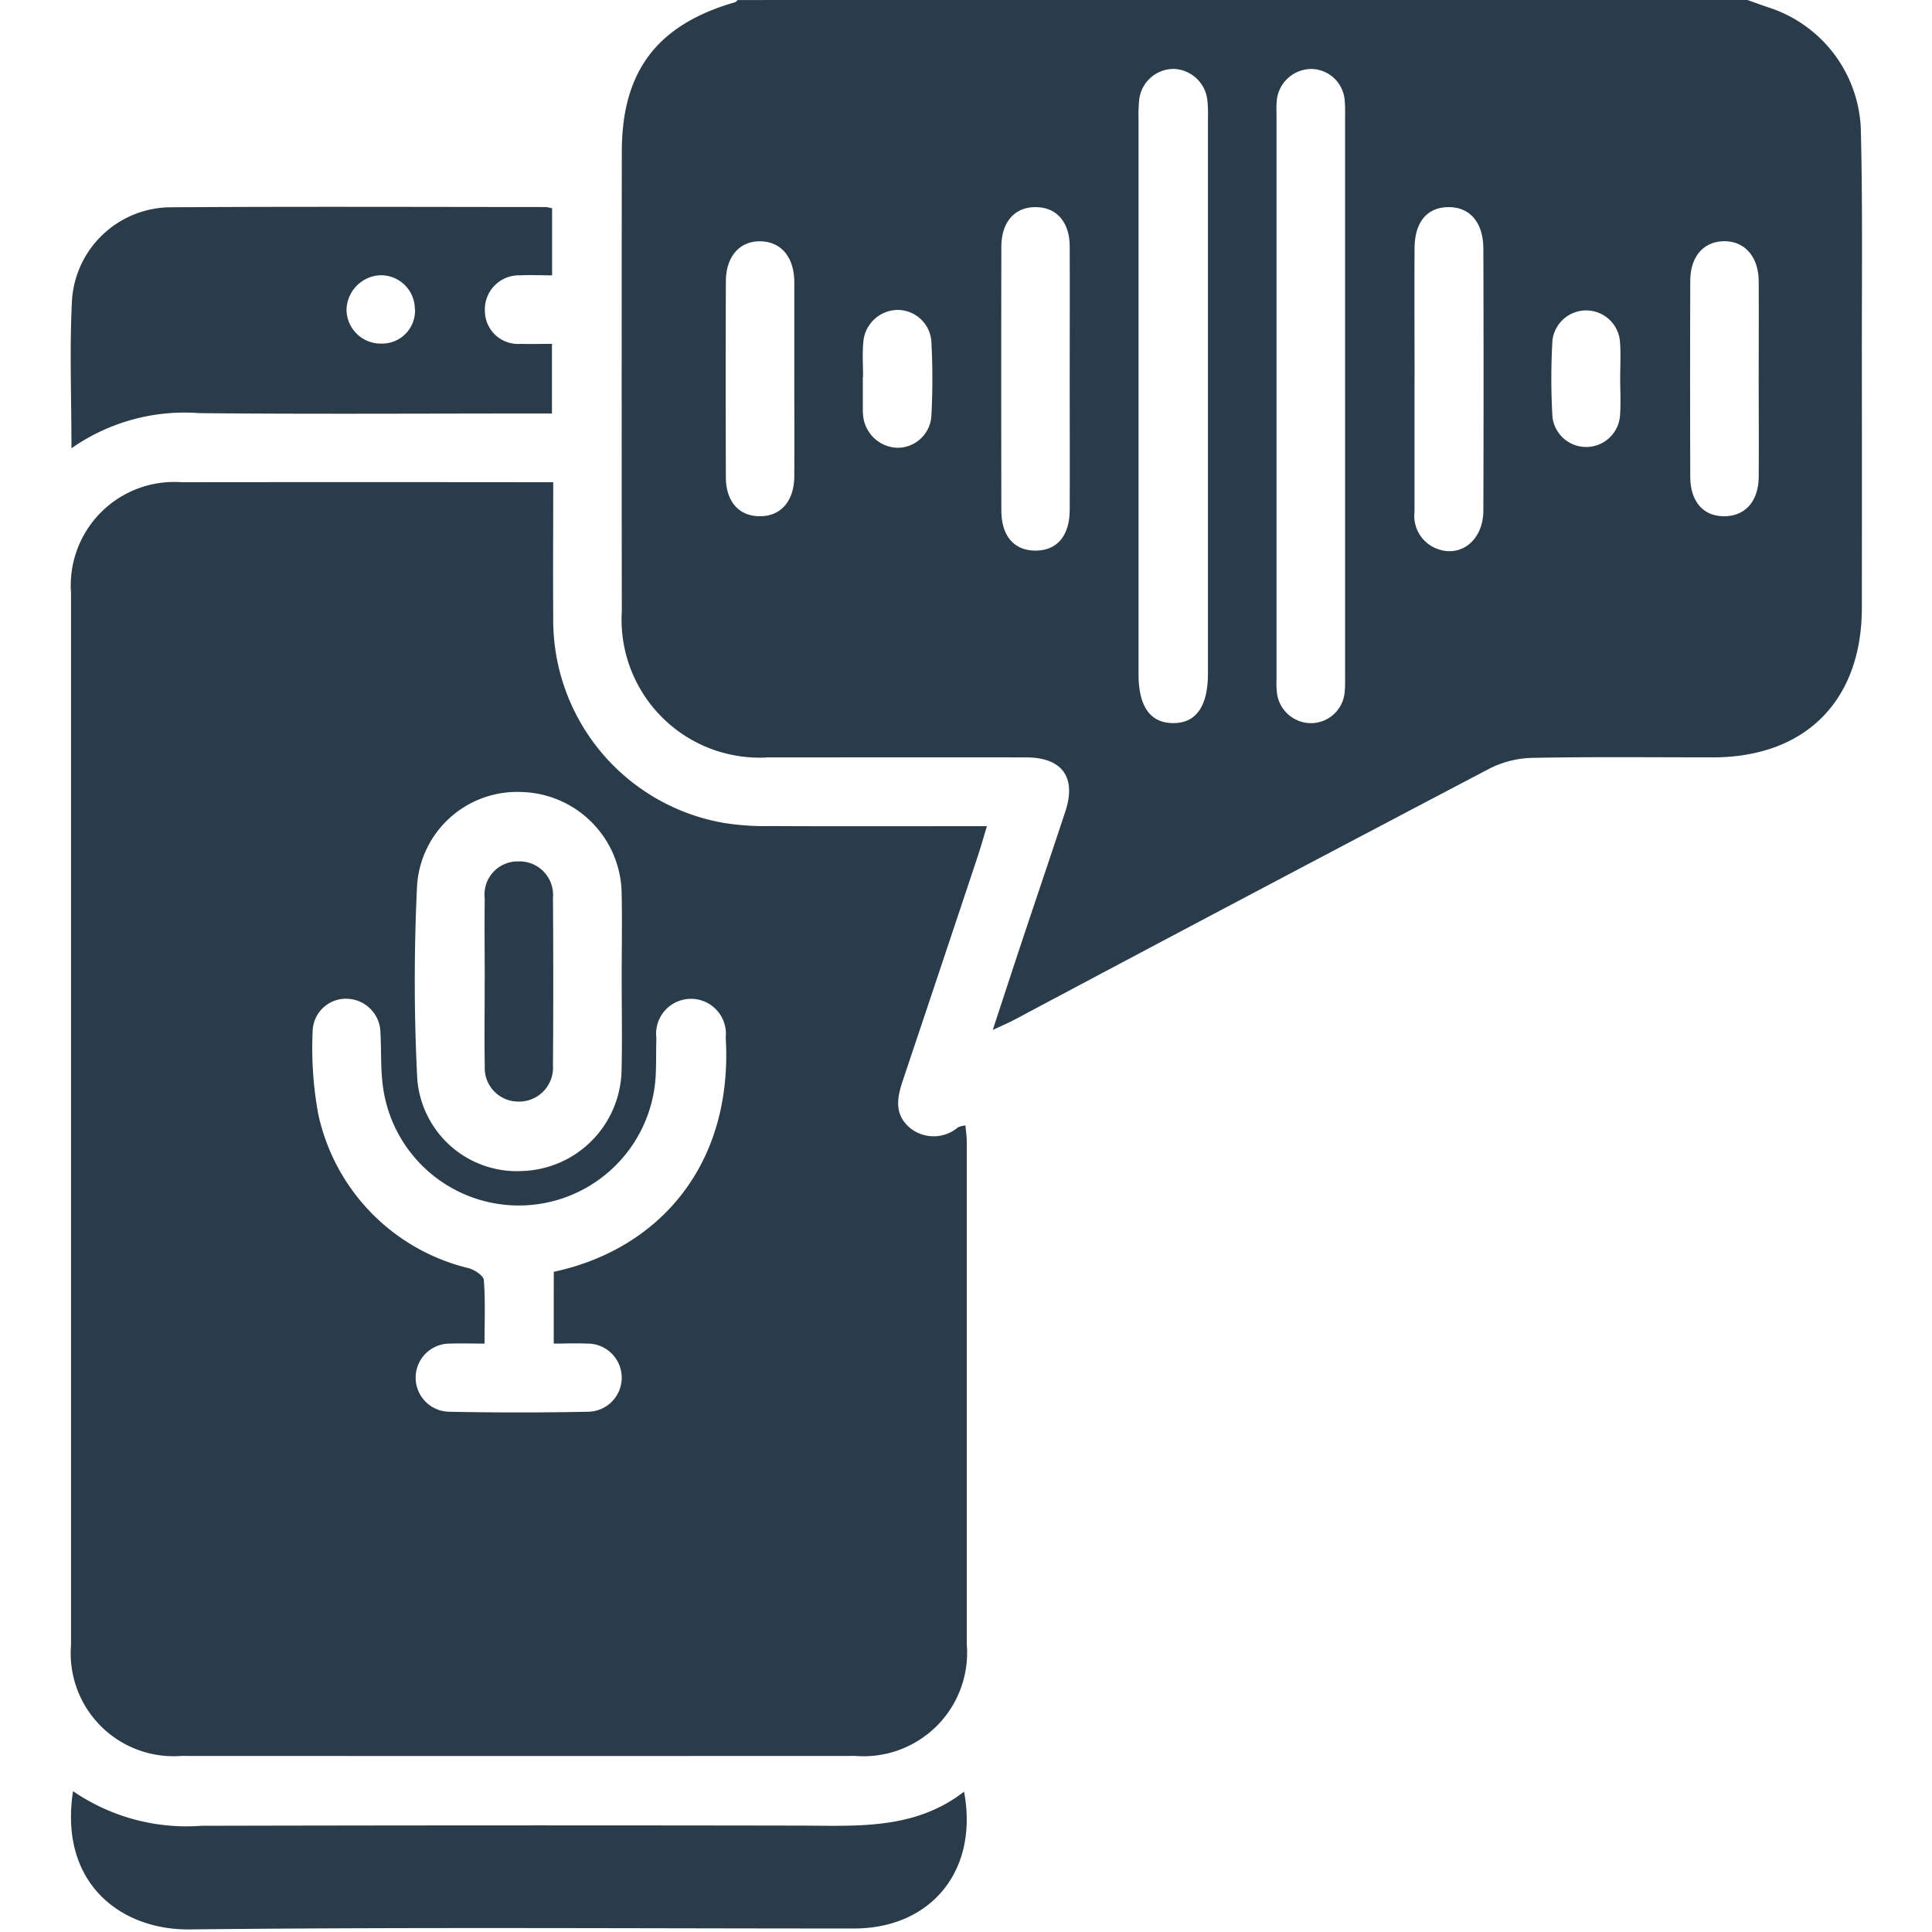 <svg xmlns="http://www.w3.org/2000/svg" xmlns:xlink="http://www.w3.org/1999/xlink" width="74" height="74" viewBox="0 0 74 74"><defs><clipPath id="a"><rect width="74" height="74" fill="#2a3c4a"/></clipPath></defs><g clip-path="url(#a)"><path d="M207.882,0c.266.094.531.192.8.283a5.1,5.1,0,0,1,3.543,4.629c.074,2.955.037,5.913.04,8.87q.006,4.76,0,9.52c-.007,3.545-2.17,5.705-5.7,5.708-2.308,0-4.617-.026-6.924.019a3.8,3.8,0,0,0-1.637.411q-9.121,4.787-18.213,9.627c-.223.118-.456.216-.814.384.4-1.22.755-2.306,1.116-3.39.553-1.662,1.117-3.32,1.665-4.983.43-1.3-.119-2.064-1.5-2.067-3.294-.006-6.588,0-9.882,0a5.287,5.287,0,0,1-5.607-5.6q-.012-8.8,0-17.6c0-3.082,1.354-4.865,4.332-5.723.042-.012.074-.057.111-.086ZM184.561,15.149q0,5.338,0,10.676c0,1.23.442,1.859,1.306,1.872.89.014,1.352-.633,1.352-1.9q0-10.64,0-21.279a4.937,4.937,0,0,0-.019-.648,1.346,1.346,0,0,0-1.291-1.23,1.333,1.333,0,0,0-1.33,1.26,6.428,6.428,0,0,0-.018.72q0,5.266,0,10.531m7.911.014q0-5.3,0-10.6c0-.24.008-.482-.016-.721a1.3,1.3,0,0,0-1.227-1.2,1.338,1.338,0,0,0-1.366,1.139,3.84,3.84,0,0,0-.017.576q0,10.82,0,21.64a3.691,3.691,0,0,0,.02.576,1.321,1.321,0,0,0,1.375,1.123,1.3,1.3,0,0,0,1.216-1.206c.023-.239.015-.48.015-.721q0-5.3,0-10.6m2.659-.682q0,2.559,0,5.118a1.345,1.345,0,0,0,.747,1.364c.953.455,1.886-.228,1.89-1.416q.016-5.01,0-10.02c0-1.015-.518-1.612-1.351-1.6-.81.013-1.278.573-1.284,1.578-.01,1.658,0,3.316,0,4.974m-13.209.081c0-1.706.006-3.412,0-5.118,0-.931-.491-1.5-1.275-1.514-.819-.02-1.341.555-1.343,1.517q-.009,5.046,0,10.092c0,.986.488,1.546,1.31,1.545s1.3-.562,1.308-1.549c.007-1.658,0-3.316,0-4.974M171.376,14.5c0-1.225,0-2.45,0-3.675,0-.972-.5-1.565-1.294-1.581s-1.325.574-1.328,1.536q-.012,3.747,0,7.494c0,.934.495,1.491,1.282,1.5.815.012,1.332-.569,1.339-1.529.009-1.249,0-2.5,0-3.747m36.939.02c0-1.249.007-2.5,0-3.747-.007-.946-.545-1.547-1.346-1.53-.773.017-1.272.592-1.275,1.517q-.013,3.747,0,7.494c0,.975.514,1.54,1.335,1.522.783-.017,1.279-.586,1.286-1.509.01-1.249,0-2.5,0-3.747m-34.3-.076H174q0,.647,0,1.294a1.213,1.213,0,0,0,.009.143,1.359,1.359,0,0,0,1.32,1.273,1.3,1.3,0,0,0,1.3-1.276,26.753,26.753,0,0,0,0-2.73,1.3,1.3,0,0,0-1.3-1.274,1.336,1.336,0,0,0-1.313,1.276c-.038.428-.007.862-.007,1.293m29,.045h0c0-.455.027-.913-.006-1.365a1.3,1.3,0,0,0-2.588-.092,25.116,25.116,0,0,0,0,2.945,1.3,1.3,0,0,0,2.587-.051c.037-.476.007-.958.007-1.437" transform="translate(-140.952 -0.001)" fill="#2a3c4a"/><path d="M37.286,127.765c0,1.793-.012,3.5,0,5.2a7.885,7.885,0,0,0,6.518,7.85,9.941,9.941,0,0,0,1.794.123c2.476.013,4.953.005,7.429.005h.87c-.133.44-.234.8-.352,1.156q-1.421,4.269-2.852,8.534c-.227.672-.373,1.317.243,1.855a1.439,1.439,0,0,0,1.86-.016,1.212,1.212,0,0,1,.278-.067c.019.215.051.414.051.612q0,9.627,0,19.254a3.966,3.966,0,0,1-4.265,4.283q-12.91.006-25.82,0a3.94,3.94,0,0,1-4.224-4.239q0-20.155,0-40.311a3.964,3.964,0,0,1,4.239-4.236q6.744-.007,13.487,0h.742m.023,30.243c4-.855,6.877-4.063,6.586-8.979a1.337,1.337,0,1,0-2.656.029c-.017.48,0,.962-.027,1.441a5.25,5.25,0,0,1-10.442.446c-.1-.686-.061-1.389-.1-2.084a1.317,1.317,0,0,0-1.269-1.311,1.274,1.274,0,0,0-1.328,1.245,14.039,14.039,0,0,0,.21,3.149,7.748,7.748,0,0,0,5.776,5.928c.224.065.558.283.571.451.061.779.027,1.566.027,2.435-.494,0-.9-.015-1.3,0a1.305,1.305,0,1,0-.066,2.61q2.667.054,5.336,0a1.305,1.305,0,0,0-.042-2.61c-.42-.02-.843,0-1.278,0Zm2.6-11.107c0-1.129.023-2.259,0-3.387a3.94,3.94,0,0,0-3.855-3.884,3.84,3.84,0,0,0-3.981,3.578c-.119,2.467-.119,4.95.008,7.416a3.828,3.828,0,0,0,4.024,3.524,3.935,3.935,0,0,0,3.8-3.86c.029-1.128.005-2.258.006-3.387" transform="translate(-16.096 -109.298)" fill="#2a3c4a"/><path d="M18.765,64.066c0-2-.076-3.852.021-5.693a3.81,3.81,0,0,1,3.72-3.543c4.808-.032,9.617-.012,14.425-.01a1.441,1.441,0,0,1,.244.049v2.567c-.418,0-.82-.018-1.22,0a1.307,1.307,0,0,0-1.355,1.37,1.271,1.271,0,0,0,1.381,1.254c.38.014.761,0,1.188,0v2.668h-.818c-4.231,0-8.463.028-12.694-.014a7.54,7.54,0,0,0-4.893,1.347m13.154-5.328a1.3,1.3,0,0,0-1.335-1.3,1.355,1.355,0,0,0-1.282,1.3,1.308,1.308,0,0,0,1.322,1.317,1.261,1.261,0,0,0,1.3-1.32" transform="translate(-16.028 -46.89)" fill="#2a3c4a"/><path d="M18.885,474.68a7.687,7.687,0,0,0,4.913,1.326q11.426-.027,22.853-.007c2.2,0,4.439.191,6.361-1.3.568,3.018-1.259,5.24-4.216,5.241-8.483,0-16.966-.057-25.448.035-2.621.029-5.013-1.758-4.463-5.3" transform="translate(-16.087 -406.074)" fill="#2a3c4a"/><path d="M128.424,232.9c0-1.058-.012-2.115,0-3.173a1.268,1.268,0,0,1,1.291-1.413,1.284,1.284,0,0,1,1.323,1.393q.023,3.209,0,6.418a1.3,1.3,0,0,1-1.338,1.388,1.287,1.287,0,0,1-1.274-1.367c-.02-1.081,0-2.163-.005-3.245" transform="translate(-109.858 -195.32)" fill="#2a3c4a"/></g></svg>